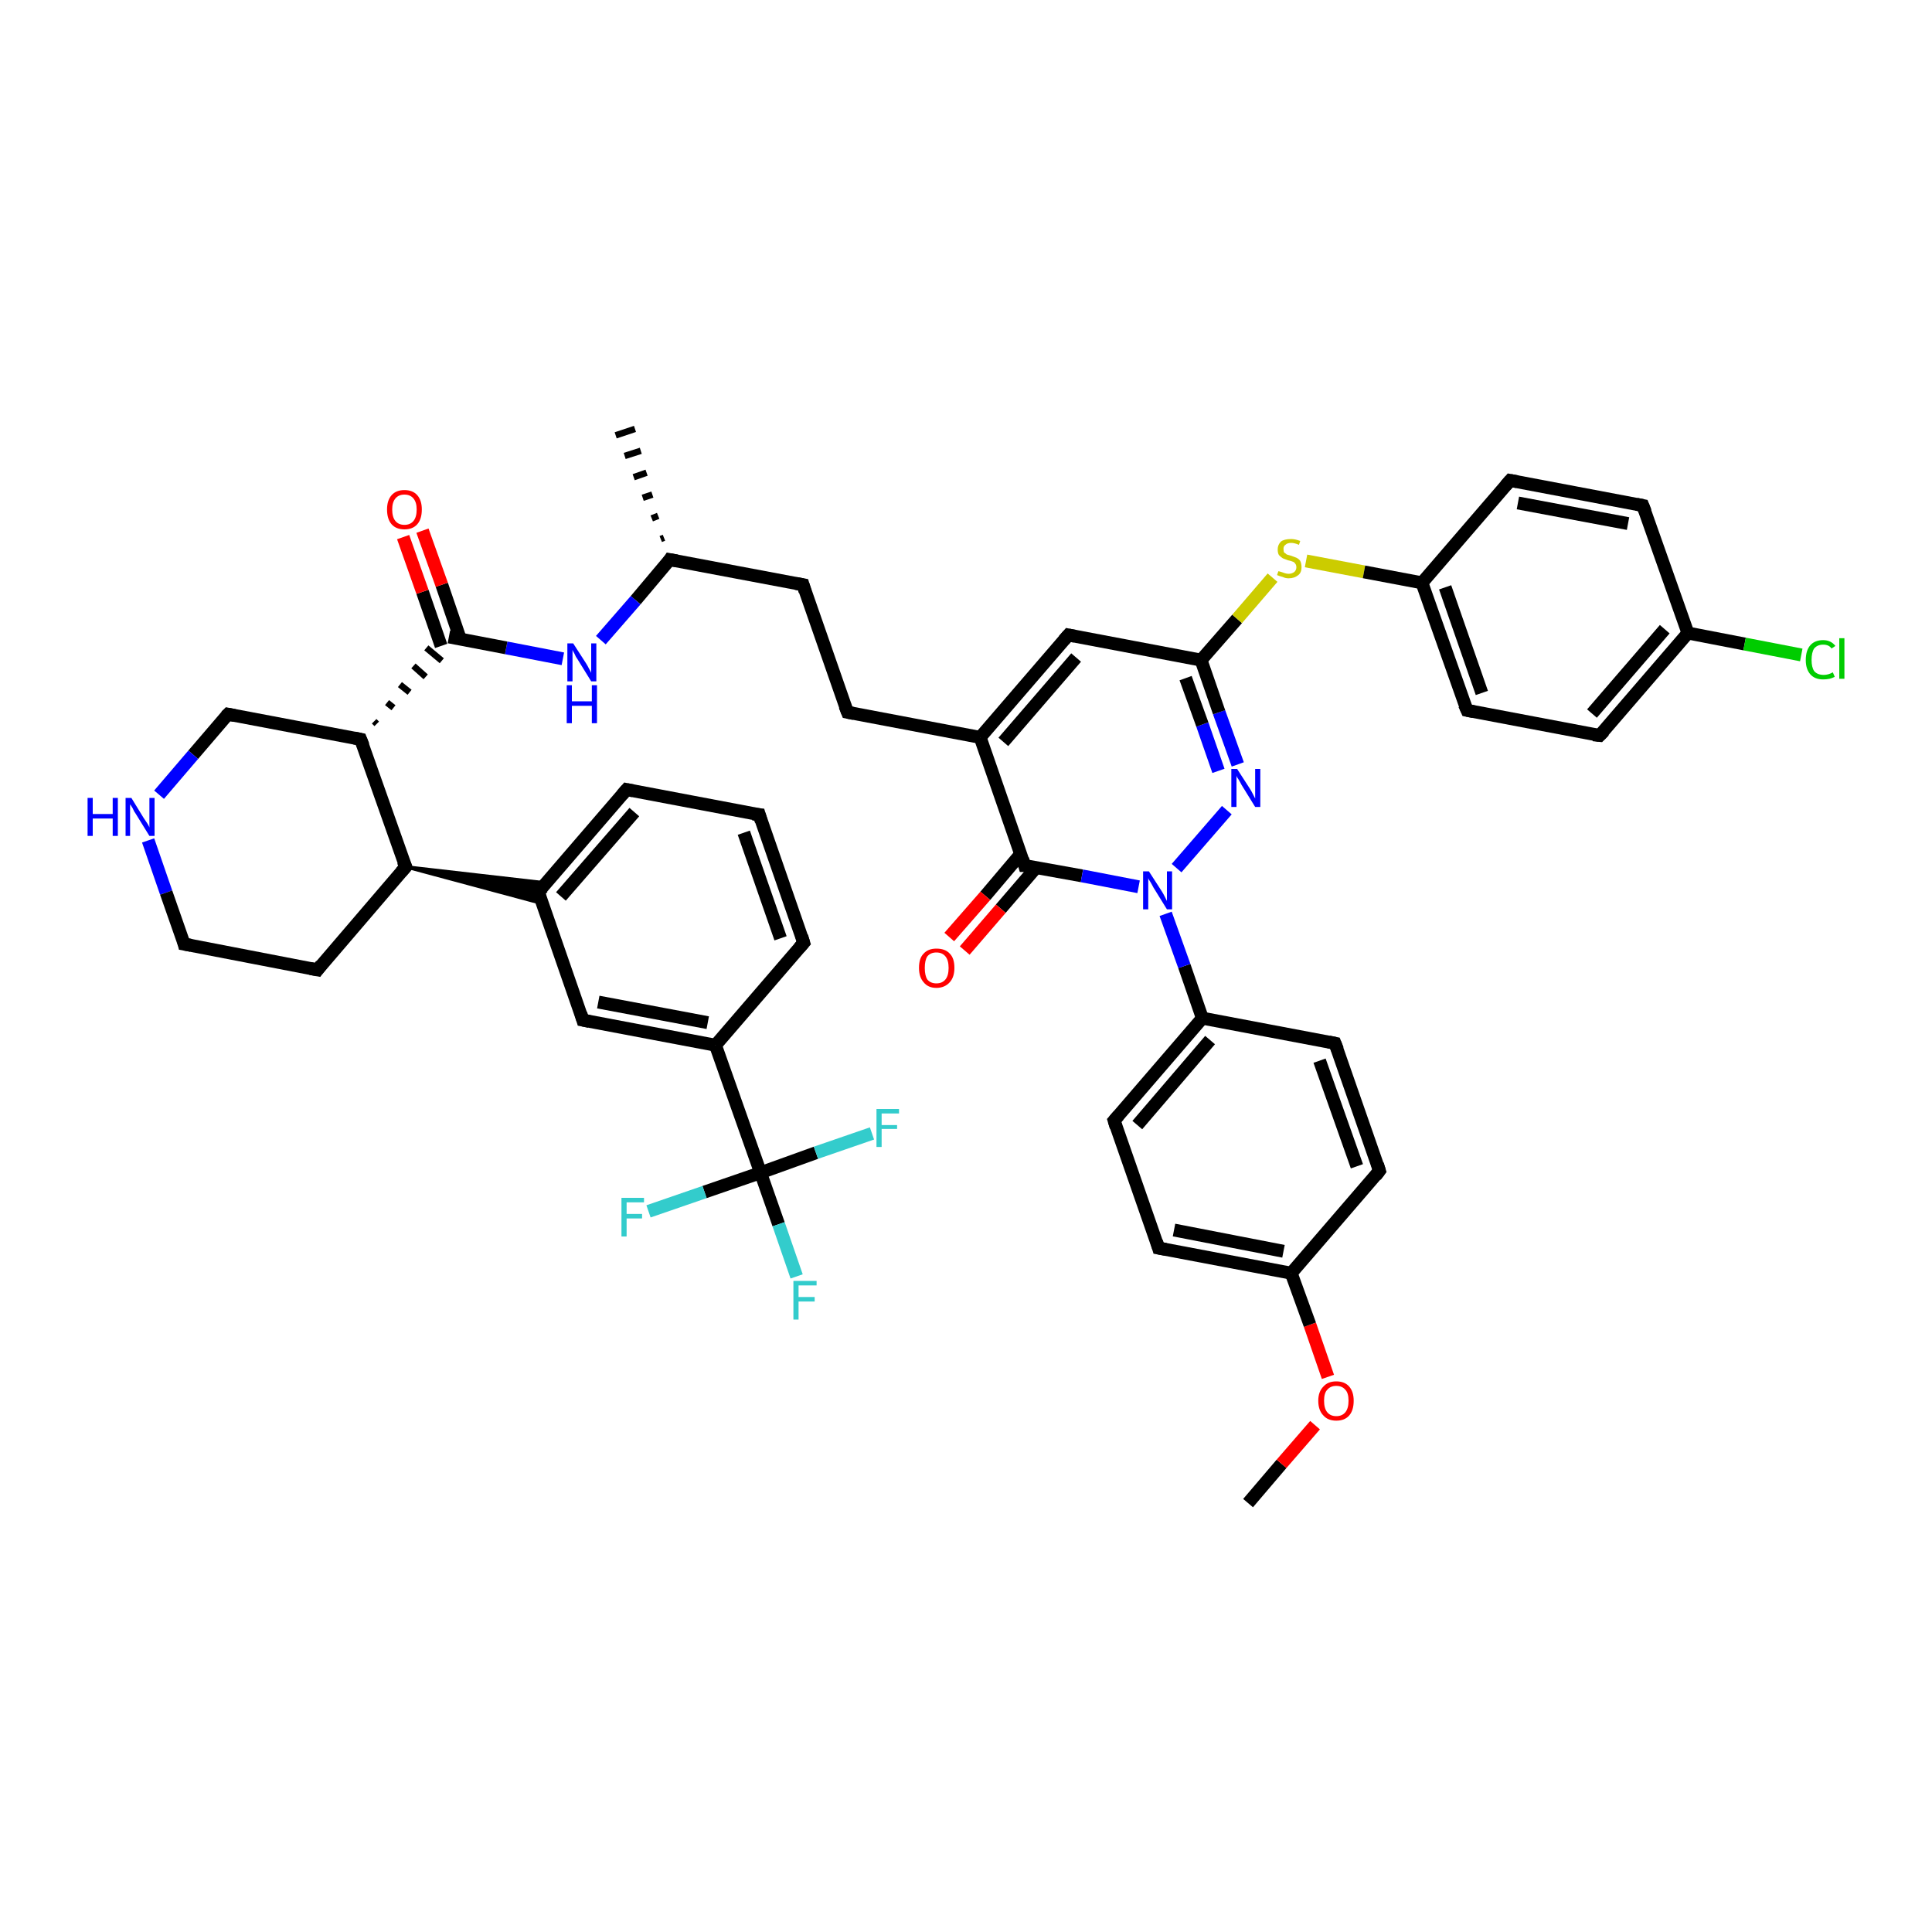 <?xml version='1.0' encoding='iso-8859-1'?>
<svg version='1.1' baseProfile='full'
              xmlns='http://www.w3.org/2000/svg'
                      xmlns:rdkit='http://www.rdkit.org/xml'
                      xmlns:xlink='http://www.w3.org/1999/xlink'
                  xml:space='preserve'
width='300px' height='300px' viewBox='0 0 300 300'>
<!-- END OF HEADER -->
<rect style='opacity:1.0;fill:#FFFFFF;stroke:none' width='300.0' height='300.0' x='0.0' y='0.0'> </rect>
<path class='bond-0 atom-0 atom-1' d='M 193.8,233.4 L 199.0,227.3' style='fill:none;fill-rule:evenodd;stroke:#000000;stroke-width:2.0px;stroke-linecap:butt;stroke-linejoin:miter;stroke-opacity:1' />
<path class='bond-0 atom-0 atom-1' d='M 199.0,227.3 L 204.2,221.3' style='fill:none;fill-rule:evenodd;stroke:#FF0000;stroke-width:2.0px;stroke-linecap:butt;stroke-linejoin:miter;stroke-opacity:1' />
<path class='bond-1 atom-1 atom-2' d='M 206.2,213.8 L 203.4,205.7' style='fill:none;fill-rule:evenodd;stroke:#FF0000;stroke-width:2.0px;stroke-linecap:butt;stroke-linejoin:miter;stroke-opacity:1' />
<path class='bond-1 atom-1 atom-2' d='M 203.4,205.7 L 200.5,197.7' style='fill:none;fill-rule:evenodd;stroke:#000000;stroke-width:2.0px;stroke-linecap:butt;stroke-linejoin:miter;stroke-opacity:1' />
<path class='bond-2 atom-2 atom-3' d='M 200.5,197.7 L 179.9,193.8' style='fill:none;fill-rule:evenodd;stroke:#000000;stroke-width:2.0px;stroke-linecap:butt;stroke-linejoin:miter;stroke-opacity:1' />
<path class='bond-2 atom-2 atom-3' d='M 199.3,194.3 L 182.3,191.0' style='fill:none;fill-rule:evenodd;stroke:#000000;stroke-width:2.0px;stroke-linecap:butt;stroke-linejoin:miter;stroke-opacity:1' />
<path class='bond-3 atom-3 atom-4' d='M 179.9,193.8 L 173.0,174.0' style='fill:none;fill-rule:evenodd;stroke:#000000;stroke-width:2.0px;stroke-linecap:butt;stroke-linejoin:miter;stroke-opacity:1' />
<path class='bond-4 atom-4 atom-5' d='M 173.0,174.0 L 186.7,158.1' style='fill:none;fill-rule:evenodd;stroke:#000000;stroke-width:2.0px;stroke-linecap:butt;stroke-linejoin:miter;stroke-opacity:1' />
<path class='bond-4 atom-4 atom-5' d='M 176.6,174.7 L 187.9,161.5' style='fill:none;fill-rule:evenodd;stroke:#000000;stroke-width:2.0px;stroke-linecap:butt;stroke-linejoin:miter;stroke-opacity:1' />
<path class='bond-5 atom-5 atom-6' d='M 186.7,158.1 L 207.3,162.0' style='fill:none;fill-rule:evenodd;stroke:#000000;stroke-width:2.0px;stroke-linecap:butt;stroke-linejoin:miter;stroke-opacity:1' />
<path class='bond-6 atom-6 atom-7' d='M 207.3,162.0 L 214.2,181.8' style='fill:none;fill-rule:evenodd;stroke:#000000;stroke-width:2.0px;stroke-linecap:butt;stroke-linejoin:miter;stroke-opacity:1' />
<path class='bond-6 atom-6 atom-7' d='M 204.9,164.7 L 210.7,181.1' style='fill:none;fill-rule:evenodd;stroke:#000000;stroke-width:2.0px;stroke-linecap:butt;stroke-linejoin:miter;stroke-opacity:1' />
<path class='bond-7 atom-5 atom-8' d='M 186.7,158.1 L 183.9,150.0' style='fill:none;fill-rule:evenodd;stroke:#000000;stroke-width:2.0px;stroke-linecap:butt;stroke-linejoin:miter;stroke-opacity:1' />
<path class='bond-7 atom-5 atom-8' d='M 183.9,150.0 L 181.0,141.9' style='fill:none;fill-rule:evenodd;stroke:#0000FF;stroke-width:2.0px;stroke-linecap:butt;stroke-linejoin:miter;stroke-opacity:1' />
<path class='bond-8 atom-8 atom-9' d='M 182.7,134.8 L 190.5,125.8' style='fill:none;fill-rule:evenodd;stroke:#0000FF;stroke-width:2.0px;stroke-linecap:butt;stroke-linejoin:miter;stroke-opacity:1' />
<path class='bond-9 atom-9 atom-10' d='M 192.2,118.7 L 189.3,110.6' style='fill:none;fill-rule:evenodd;stroke:#0000FF;stroke-width:2.0px;stroke-linecap:butt;stroke-linejoin:miter;stroke-opacity:1' />
<path class='bond-9 atom-9 atom-10' d='M 189.3,110.6 L 186.5,102.5' style='fill:none;fill-rule:evenodd;stroke:#000000;stroke-width:2.0px;stroke-linecap:butt;stroke-linejoin:miter;stroke-opacity:1' />
<path class='bond-9 atom-9 atom-10' d='M 189.2,119.7 L 186.7,112.5' style='fill:none;fill-rule:evenodd;stroke:#0000FF;stroke-width:2.0px;stroke-linecap:butt;stroke-linejoin:miter;stroke-opacity:1' />
<path class='bond-9 atom-9 atom-10' d='M 186.7,112.5 L 184.1,105.3' style='fill:none;fill-rule:evenodd;stroke:#000000;stroke-width:2.0px;stroke-linecap:butt;stroke-linejoin:miter;stroke-opacity:1' />
<path class='bond-10 atom-10 atom-11' d='M 186.5,102.5 L 192.1,96.1' style='fill:none;fill-rule:evenodd;stroke:#000000;stroke-width:2.0px;stroke-linecap:butt;stroke-linejoin:miter;stroke-opacity:1' />
<path class='bond-10 atom-10 atom-11' d='M 192.1,96.1 L 197.6,89.7' style='fill:none;fill-rule:evenodd;stroke:#CCCC00;stroke-width:2.0px;stroke-linecap:butt;stroke-linejoin:miter;stroke-opacity:1' />
<path class='bond-11 atom-11 atom-12' d='M 202.8,87.1 L 211.8,88.8' style='fill:none;fill-rule:evenodd;stroke:#CCCC00;stroke-width:2.0px;stroke-linecap:butt;stroke-linejoin:miter;stroke-opacity:1' />
<path class='bond-11 atom-11 atom-12' d='M 211.8,88.8 L 220.8,90.5' style='fill:none;fill-rule:evenodd;stroke:#000000;stroke-width:2.0px;stroke-linecap:butt;stroke-linejoin:miter;stroke-opacity:1' />
<path class='bond-12 atom-12 atom-13' d='M 220.8,90.5 L 227.8,110.3' style='fill:none;fill-rule:evenodd;stroke:#000000;stroke-width:2.0px;stroke-linecap:butt;stroke-linejoin:miter;stroke-opacity:1' />
<path class='bond-12 atom-12 atom-13' d='M 224.4,91.2 L 230.1,107.6' style='fill:none;fill-rule:evenodd;stroke:#000000;stroke-width:2.0px;stroke-linecap:butt;stroke-linejoin:miter;stroke-opacity:1' />
<path class='bond-13 atom-13 atom-14' d='M 227.8,110.3 L 248.4,114.2' style='fill:none;fill-rule:evenodd;stroke:#000000;stroke-width:2.0px;stroke-linecap:butt;stroke-linejoin:miter;stroke-opacity:1' />
<path class='bond-14 atom-14 atom-15' d='M 248.4,114.2 L 262.1,98.3' style='fill:none;fill-rule:evenodd;stroke:#000000;stroke-width:2.0px;stroke-linecap:butt;stroke-linejoin:miter;stroke-opacity:1' />
<path class='bond-14 atom-14 atom-15' d='M 247.2,110.8 L 258.5,97.7' style='fill:none;fill-rule:evenodd;stroke:#000000;stroke-width:2.0px;stroke-linecap:butt;stroke-linejoin:miter;stroke-opacity:1' />
<path class='bond-15 atom-15 atom-16' d='M 262.1,98.3 L 270.9,100.0' style='fill:none;fill-rule:evenodd;stroke:#000000;stroke-width:2.0px;stroke-linecap:butt;stroke-linejoin:miter;stroke-opacity:1' />
<path class='bond-15 atom-15 atom-16' d='M 270.9,100.0 L 279.7,101.7' style='fill:none;fill-rule:evenodd;stroke:#00CC00;stroke-width:2.0px;stroke-linecap:butt;stroke-linejoin:miter;stroke-opacity:1' />
<path class='bond-16 atom-15 atom-17' d='M 262.1,98.3 L 255.1,78.5' style='fill:none;fill-rule:evenodd;stroke:#000000;stroke-width:2.0px;stroke-linecap:butt;stroke-linejoin:miter;stroke-opacity:1' />
<path class='bond-17 atom-17 atom-18' d='M 255.1,78.5 L 234.5,74.6' style='fill:none;fill-rule:evenodd;stroke:#000000;stroke-width:2.0px;stroke-linecap:butt;stroke-linejoin:miter;stroke-opacity:1' />
<path class='bond-17 atom-17 atom-18' d='M 252.8,81.3 L 235.7,78.1' style='fill:none;fill-rule:evenodd;stroke:#000000;stroke-width:2.0px;stroke-linecap:butt;stroke-linejoin:miter;stroke-opacity:1' />
<path class='bond-18 atom-10 atom-19' d='M 186.5,102.5 L 165.9,98.6' style='fill:none;fill-rule:evenodd;stroke:#000000;stroke-width:2.0px;stroke-linecap:butt;stroke-linejoin:miter;stroke-opacity:1' />
<path class='bond-19 atom-19 atom-20' d='M 165.9,98.6 L 152.2,114.5' style='fill:none;fill-rule:evenodd;stroke:#000000;stroke-width:2.0px;stroke-linecap:butt;stroke-linejoin:miter;stroke-opacity:1' />
<path class='bond-19 atom-19 atom-20' d='M 167.1,102.1 L 155.8,115.2' style='fill:none;fill-rule:evenodd;stroke:#000000;stroke-width:2.0px;stroke-linecap:butt;stroke-linejoin:miter;stroke-opacity:1' />
<path class='bond-20 atom-20 atom-21' d='M 152.2,114.5 L 131.6,110.6' style='fill:none;fill-rule:evenodd;stroke:#000000;stroke-width:2.0px;stroke-linecap:butt;stroke-linejoin:miter;stroke-opacity:1' />
<path class='bond-21 atom-21 atom-22' d='M 131.6,110.6 L 124.7,90.8' style='fill:none;fill-rule:evenodd;stroke:#000000;stroke-width:2.0px;stroke-linecap:butt;stroke-linejoin:miter;stroke-opacity:1' />
<path class='bond-22 atom-22 atom-23' d='M 124.7,90.8 L 104.0,86.9' style='fill:none;fill-rule:evenodd;stroke:#000000;stroke-width:2.0px;stroke-linecap:butt;stroke-linejoin:miter;stroke-opacity:1' />
<path class='bond-23 atom-23 atom-24' d='M 102.6,83.7 L 103.1,83.5' style='fill:none;fill-rule:evenodd;stroke:#000000;stroke-width:1.0px;stroke-linecap:butt;stroke-linejoin:miter;stroke-opacity:1' />
<path class='bond-23 atom-23 atom-24' d='M 101.2,80.5 L 102.2,80.1' style='fill:none;fill-rule:evenodd;stroke:#000000;stroke-width:1.0px;stroke-linecap:butt;stroke-linejoin:miter;stroke-opacity:1' />
<path class='bond-23 atom-23 atom-24' d='M 99.8,77.3 L 101.3,76.8' style='fill:none;fill-rule:evenodd;stroke:#000000;stroke-width:1.0px;stroke-linecap:butt;stroke-linejoin:miter;stroke-opacity:1' />
<path class='bond-23 atom-23 atom-24' d='M 98.4,74.1 L 100.4,73.4' style='fill:none;fill-rule:evenodd;stroke:#000000;stroke-width:1.0px;stroke-linecap:butt;stroke-linejoin:miter;stroke-opacity:1' />
<path class='bond-23 atom-23 atom-24' d='M 97.0,70.8 L 99.5,70.0' style='fill:none;fill-rule:evenodd;stroke:#000000;stroke-width:1.0px;stroke-linecap:butt;stroke-linejoin:miter;stroke-opacity:1' />
<path class='bond-23 atom-23 atom-24' d='M 95.6,67.6 L 98.6,66.6' style='fill:none;fill-rule:evenodd;stroke:#000000;stroke-width:1.0px;stroke-linecap:butt;stroke-linejoin:miter;stroke-opacity:1' />
<path class='bond-24 atom-23 atom-25' d='M 104.0,86.9 L 98.7,93.2' style='fill:none;fill-rule:evenodd;stroke:#000000;stroke-width:2.0px;stroke-linecap:butt;stroke-linejoin:miter;stroke-opacity:1' />
<path class='bond-24 atom-23 atom-25' d='M 98.7,93.2 L 93.3,99.4' style='fill:none;fill-rule:evenodd;stroke:#0000FF;stroke-width:2.0px;stroke-linecap:butt;stroke-linejoin:miter;stroke-opacity:1' />
<path class='bond-25 atom-25 atom-26' d='M 87.4,102.3 L 78.6,100.6' style='fill:none;fill-rule:evenodd;stroke:#0000FF;stroke-width:2.0px;stroke-linecap:butt;stroke-linejoin:miter;stroke-opacity:1' />
<path class='bond-25 atom-25 atom-26' d='M 78.6,100.6 L 69.7,98.9' style='fill:none;fill-rule:evenodd;stroke:#000000;stroke-width:2.0px;stroke-linecap:butt;stroke-linejoin:miter;stroke-opacity:1' />
<path class='bond-26 atom-26 atom-27' d='M 71.5,99.3 L 68.6,90.8' style='fill:none;fill-rule:evenodd;stroke:#000000;stroke-width:2.0px;stroke-linecap:butt;stroke-linejoin:miter;stroke-opacity:1' />
<path class='bond-26 atom-26 atom-27' d='M 68.6,90.8 L 65.6,82.4' style='fill:none;fill-rule:evenodd;stroke:#FF0000;stroke-width:2.0px;stroke-linecap:butt;stroke-linejoin:miter;stroke-opacity:1' />
<path class='bond-26 atom-26 atom-27' d='M 68.5,100.3 L 65.6,91.9' style='fill:none;fill-rule:evenodd;stroke:#000000;stroke-width:2.0px;stroke-linecap:butt;stroke-linejoin:miter;stroke-opacity:1' />
<path class='bond-26 atom-26 atom-27' d='M 65.6,91.9 L 62.6,83.4' style='fill:none;fill-rule:evenodd;stroke:#FF0000;stroke-width:2.0px;stroke-linecap:butt;stroke-linejoin:miter;stroke-opacity:1' />
<path class='bond-27 atom-28 atom-26' d='M 58.5,112.4 L 58.1,112.0' style='fill:none;fill-rule:evenodd;stroke:#000000;stroke-width:1.0px;stroke-linecap:butt;stroke-linejoin:miter;stroke-opacity:1' />
<path class='bond-27 atom-28 atom-26' d='M 61.1,109.9 L 60.1,109.1' style='fill:none;fill-rule:evenodd;stroke:#000000;stroke-width:1.0px;stroke-linecap:butt;stroke-linejoin:miter;stroke-opacity:1' />
<path class='bond-27 atom-28 atom-26' d='M 63.6,107.5 L 62.1,106.3' style='fill:none;fill-rule:evenodd;stroke:#000000;stroke-width:1.0px;stroke-linecap:butt;stroke-linejoin:miter;stroke-opacity:1' />
<path class='bond-27 atom-28 atom-26' d='M 66.1,105.1 L 64.2,103.4' style='fill:none;fill-rule:evenodd;stroke:#000000;stroke-width:1.0px;stroke-linecap:butt;stroke-linejoin:miter;stroke-opacity:1' />
<path class='bond-27 atom-28 atom-26' d='M 68.6,102.6 L 66.2,100.6' style='fill:none;fill-rule:evenodd;stroke:#000000;stroke-width:1.0px;stroke-linecap:butt;stroke-linejoin:miter;stroke-opacity:1' />
<path class='bond-28 atom-28 atom-29' d='M 56.0,114.8 L 35.4,110.9' style='fill:none;fill-rule:evenodd;stroke:#000000;stroke-width:2.0px;stroke-linecap:butt;stroke-linejoin:miter;stroke-opacity:1' />
<path class='bond-29 atom-29 atom-30' d='M 35.4,110.9 L 30.0,117.2' style='fill:none;fill-rule:evenodd;stroke:#000000;stroke-width:2.0px;stroke-linecap:butt;stroke-linejoin:miter;stroke-opacity:1' />
<path class='bond-29 atom-29 atom-30' d='M 30.0,117.2 L 24.7,123.4' style='fill:none;fill-rule:evenodd;stroke:#0000FF;stroke-width:2.0px;stroke-linecap:butt;stroke-linejoin:miter;stroke-opacity:1' />
<path class='bond-30 atom-30 atom-31' d='M 23.0,130.5 L 25.8,138.6' style='fill:none;fill-rule:evenodd;stroke:#0000FF;stroke-width:2.0px;stroke-linecap:butt;stroke-linejoin:miter;stroke-opacity:1' />
<path class='bond-30 atom-30 atom-31' d='M 25.8,138.6 L 28.6,146.6' style='fill:none;fill-rule:evenodd;stroke:#000000;stroke-width:2.0px;stroke-linecap:butt;stroke-linejoin:miter;stroke-opacity:1' />
<path class='bond-31 atom-31 atom-32' d='M 28.6,146.6 L 49.3,150.6' style='fill:none;fill-rule:evenodd;stroke:#000000;stroke-width:2.0px;stroke-linecap:butt;stroke-linejoin:miter;stroke-opacity:1' />
<path class='bond-32 atom-32 atom-33' d='M 49.3,150.6 L 63.0,134.6' style='fill:none;fill-rule:evenodd;stroke:#000000;stroke-width:2.0px;stroke-linecap:butt;stroke-linejoin:miter;stroke-opacity:1' />
<path class='bond-33 atom-33 atom-34' d='M 63.0,134.6 L 84.8,137.1 L 83.6,138.5 Z' style='fill:#000000;fill-rule:evenodd;fill-opacity:1;stroke:#000000;stroke-width:0.5px;stroke-linecap:butt;stroke-linejoin:miter;stroke-opacity:1;' />
<path class='bond-33 atom-33 atom-34' d='M 63.0,134.6 L 83.6,138.5 L 84.2,140.3 Z' style='fill:#000000;fill-rule:evenodd;fill-opacity:1;stroke:#000000;stroke-width:0.5px;stroke-linecap:butt;stroke-linejoin:miter;stroke-opacity:1;' />
<path class='bond-34 atom-34 atom-35' d='M 83.6,138.5 L 97.3,122.6' style='fill:none;fill-rule:evenodd;stroke:#000000;stroke-width:2.0px;stroke-linecap:butt;stroke-linejoin:miter;stroke-opacity:1' />
<path class='bond-34 atom-34 atom-35' d='M 87.1,139.2 L 98.5,126.1' style='fill:none;fill-rule:evenodd;stroke:#000000;stroke-width:2.0px;stroke-linecap:butt;stroke-linejoin:miter;stroke-opacity:1' />
<path class='bond-35 atom-35 atom-36' d='M 97.3,122.6 L 117.9,126.5' style='fill:none;fill-rule:evenodd;stroke:#000000;stroke-width:2.0px;stroke-linecap:butt;stroke-linejoin:miter;stroke-opacity:1' />
<path class='bond-36 atom-36 atom-37' d='M 117.9,126.5 L 124.8,146.4' style='fill:none;fill-rule:evenodd;stroke:#000000;stroke-width:2.0px;stroke-linecap:butt;stroke-linejoin:miter;stroke-opacity:1' />
<path class='bond-36 atom-36 atom-37' d='M 115.5,129.3 L 121.2,145.7' style='fill:none;fill-rule:evenodd;stroke:#000000;stroke-width:2.0px;stroke-linecap:butt;stroke-linejoin:miter;stroke-opacity:1' />
<path class='bond-37 atom-37 atom-38' d='M 124.8,146.4 L 111.1,162.3' style='fill:none;fill-rule:evenodd;stroke:#000000;stroke-width:2.0px;stroke-linecap:butt;stroke-linejoin:miter;stroke-opacity:1' />
<path class='bond-38 atom-38 atom-39' d='M 111.1,162.3 L 90.5,158.4' style='fill:none;fill-rule:evenodd;stroke:#000000;stroke-width:2.0px;stroke-linecap:butt;stroke-linejoin:miter;stroke-opacity:1' />
<path class='bond-38 atom-38 atom-39' d='M 109.9,158.8 L 92.9,155.6' style='fill:none;fill-rule:evenodd;stroke:#000000;stroke-width:2.0px;stroke-linecap:butt;stroke-linejoin:miter;stroke-opacity:1' />
<path class='bond-39 atom-38 atom-40' d='M 111.1,162.3 L 118.1,182.1' style='fill:none;fill-rule:evenodd;stroke:#000000;stroke-width:2.0px;stroke-linecap:butt;stroke-linejoin:miter;stroke-opacity:1' />
<path class='bond-40 atom-40 atom-41' d='M 118.1,182.1 L 120.9,190.1' style='fill:none;fill-rule:evenodd;stroke:#000000;stroke-width:2.0px;stroke-linecap:butt;stroke-linejoin:miter;stroke-opacity:1' />
<path class='bond-40 atom-40 atom-41' d='M 120.9,190.1 L 123.7,198.2' style='fill:none;fill-rule:evenodd;stroke:#33CCCC;stroke-width:2.0px;stroke-linecap:butt;stroke-linejoin:miter;stroke-opacity:1' />
<path class='bond-41 atom-40 atom-42' d='M 118.1,182.1 L 109.4,185.1' style='fill:none;fill-rule:evenodd;stroke:#000000;stroke-width:2.0px;stroke-linecap:butt;stroke-linejoin:miter;stroke-opacity:1' />
<path class='bond-41 atom-40 atom-42' d='M 109.4,185.1 L 100.7,188.1' style='fill:none;fill-rule:evenodd;stroke:#33CCCC;stroke-width:2.0px;stroke-linecap:butt;stroke-linejoin:miter;stroke-opacity:1' />
<path class='bond-42 atom-40 atom-43' d='M 118.1,182.1 L 126.7,179.0' style='fill:none;fill-rule:evenodd;stroke:#000000;stroke-width:2.0px;stroke-linecap:butt;stroke-linejoin:miter;stroke-opacity:1' />
<path class='bond-42 atom-40 atom-43' d='M 126.7,179.0 L 135.4,176.0' style='fill:none;fill-rule:evenodd;stroke:#33CCCC;stroke-width:2.0px;stroke-linecap:butt;stroke-linejoin:miter;stroke-opacity:1' />
<path class='bond-43 atom-20 atom-44' d='M 152.2,114.5 L 159.1,134.4' style='fill:none;fill-rule:evenodd;stroke:#000000;stroke-width:2.0px;stroke-linecap:butt;stroke-linejoin:miter;stroke-opacity:1' />
<path class='bond-44 atom-44 atom-45' d='M 158.5,132.6 L 153.0,139.1' style='fill:none;fill-rule:evenodd;stroke:#000000;stroke-width:2.0px;stroke-linecap:butt;stroke-linejoin:miter;stroke-opacity:1' />
<path class='bond-44 atom-44 atom-45' d='M 153.0,139.1 L 147.4,145.5' style='fill:none;fill-rule:evenodd;stroke:#FF0000;stroke-width:2.0px;stroke-linecap:butt;stroke-linejoin:miter;stroke-opacity:1' />
<path class='bond-44 atom-44 atom-45' d='M 160.9,134.7 L 155.4,141.1' style='fill:none;fill-rule:evenodd;stroke:#000000;stroke-width:2.0px;stroke-linecap:butt;stroke-linejoin:miter;stroke-opacity:1' />
<path class='bond-44 atom-44 atom-45' d='M 155.4,141.1 L 149.8,147.6' style='fill:none;fill-rule:evenodd;stroke:#FF0000;stroke-width:2.0px;stroke-linecap:butt;stroke-linejoin:miter;stroke-opacity:1' />
<path class='bond-45 atom-7 atom-2' d='M 214.2,181.8 L 200.5,197.7' style='fill:none;fill-rule:evenodd;stroke:#000000;stroke-width:2.0px;stroke-linecap:butt;stroke-linejoin:miter;stroke-opacity:1' />
<path class='bond-46 atom-44 atom-8' d='M 159.1,134.4 L 168.0,136.0' style='fill:none;fill-rule:evenodd;stroke:#000000;stroke-width:2.0px;stroke-linecap:butt;stroke-linejoin:miter;stroke-opacity:1' />
<path class='bond-46 atom-44 atom-8' d='M 168.0,136.0 L 176.8,137.7' style='fill:none;fill-rule:evenodd;stroke:#0000FF;stroke-width:2.0px;stroke-linecap:butt;stroke-linejoin:miter;stroke-opacity:1' />
<path class='bond-47 atom-18 atom-12' d='M 234.5,74.6 L 220.8,90.5' style='fill:none;fill-rule:evenodd;stroke:#000000;stroke-width:2.0px;stroke-linecap:butt;stroke-linejoin:miter;stroke-opacity:1' />
<path class='bond-48 atom-33 atom-28' d='M 63.0,134.6 L 56.0,114.8' style='fill:none;fill-rule:evenodd;stroke:#000000;stroke-width:2.0px;stroke-linecap:butt;stroke-linejoin:miter;stroke-opacity:1' />
<path class='bond-49 atom-39 atom-34' d='M 90.5,158.4 L 83.6,138.5' style='fill:none;fill-rule:evenodd;stroke:#000000;stroke-width:2.0px;stroke-linecap:butt;stroke-linejoin:miter;stroke-opacity:1' />
<path d='M 181.0,194.0 L 179.9,193.8 L 179.6,192.8' style='fill:none;stroke:#000000;stroke-width:2.0px;stroke-linecap:butt;stroke-linejoin:miter;stroke-opacity:1;' />
<path d='M 173.3,175.0 L 173.0,174.0 L 173.7,173.2' style='fill:none;stroke:#000000;stroke-width:2.0px;stroke-linecap:butt;stroke-linejoin:miter;stroke-opacity:1;' />
<path d='M 206.3,161.8 L 207.3,162.0 L 207.7,163.0' style='fill:none;stroke:#000000;stroke-width:2.0px;stroke-linecap:butt;stroke-linejoin:miter;stroke-opacity:1;' />
<path d='M 213.9,180.8 L 214.2,181.8 L 213.6,182.6' style='fill:none;stroke:#000000;stroke-width:2.0px;stroke-linecap:butt;stroke-linejoin:miter;stroke-opacity:1;' />
<path d='M 227.4,109.4 L 227.8,110.3 L 228.8,110.5' style='fill:none;stroke:#000000;stroke-width:2.0px;stroke-linecap:butt;stroke-linejoin:miter;stroke-opacity:1;' />
<path d='M 247.4,114.1 L 248.4,114.2 L 249.1,113.5' style='fill:none;stroke:#000000;stroke-width:2.0px;stroke-linecap:butt;stroke-linejoin:miter;stroke-opacity:1;' />
<path d='M 255.5,79.5 L 255.1,78.5 L 254.1,78.3' style='fill:none;stroke:#000000;stroke-width:2.0px;stroke-linecap:butt;stroke-linejoin:miter;stroke-opacity:1;' />
<path d='M 235.6,74.8 L 234.5,74.6 L 233.8,75.4' style='fill:none;stroke:#000000;stroke-width:2.0px;stroke-linecap:butt;stroke-linejoin:miter;stroke-opacity:1;' />
<path d='M 166.9,98.8 L 165.9,98.6 L 165.2,99.4' style='fill:none;stroke:#000000;stroke-width:2.0px;stroke-linecap:butt;stroke-linejoin:miter;stroke-opacity:1;' />
<path d='M 132.6,110.8 L 131.6,110.6 L 131.2,109.6' style='fill:none;stroke:#000000;stroke-width:2.0px;stroke-linecap:butt;stroke-linejoin:miter;stroke-opacity:1;' />
<path d='M 125.0,91.8 L 124.7,90.8 L 123.6,90.6' style='fill:none;stroke:#000000;stroke-width:2.0px;stroke-linecap:butt;stroke-linejoin:miter;stroke-opacity:1;' />
<path d='M 105.1,87.1 L 104.0,86.9 L 103.8,87.2' style='fill:none;stroke:#000000;stroke-width:2.0px;stroke-linecap:butt;stroke-linejoin:miter;stroke-opacity:1;' />
<path d='M 55.0,114.6 L 56.0,114.8 L 56.4,115.8' style='fill:none;stroke:#000000;stroke-width:2.0px;stroke-linecap:butt;stroke-linejoin:miter;stroke-opacity:1;' />
<path d='M 36.4,111.1 L 35.4,110.9 L 35.1,111.2' style='fill:none;stroke:#000000;stroke-width:2.0px;stroke-linecap:butt;stroke-linejoin:miter;stroke-opacity:1;' />
<path d='M 28.5,146.2 L 28.6,146.6 L 29.7,146.8' style='fill:none;stroke:#000000;stroke-width:2.0px;stroke-linecap:butt;stroke-linejoin:miter;stroke-opacity:1;' />
<path d='M 48.2,150.4 L 49.3,150.6 L 49.9,149.8' style='fill:none;stroke:#000000;stroke-width:2.0px;stroke-linecap:butt;stroke-linejoin:miter;stroke-opacity:1;' />
<path d='M 62.3,135.4 L 63.0,134.6 L 62.6,133.7' style='fill:none;stroke:#000000;stroke-width:2.0px;stroke-linecap:butt;stroke-linejoin:miter;stroke-opacity:1;' />
<path d='M 84.3,137.8 L 83.6,138.5 L 83.9,139.5' style='fill:none;stroke:#000000;stroke-width:2.0px;stroke-linecap:butt;stroke-linejoin:miter;stroke-opacity:1;' />
<path d='M 96.6,123.4 L 97.3,122.6 L 98.3,122.8' style='fill:none;stroke:#000000;stroke-width:2.0px;stroke-linecap:butt;stroke-linejoin:miter;stroke-opacity:1;' />
<path d='M 116.9,126.4 L 117.9,126.5 L 118.2,127.5' style='fill:none;stroke:#000000;stroke-width:2.0px;stroke-linecap:butt;stroke-linejoin:miter;stroke-opacity:1;' />
<path d='M 124.5,145.4 L 124.8,146.4 L 124.1,147.2' style='fill:none;stroke:#000000;stroke-width:2.0px;stroke-linecap:butt;stroke-linejoin:miter;stroke-opacity:1;' />
<path d='M 91.5,158.6 L 90.5,158.4 L 90.2,157.4' style='fill:none;stroke:#000000;stroke-width:2.0px;stroke-linecap:butt;stroke-linejoin:miter;stroke-opacity:1;' />
<path d='M 158.8,133.4 L 159.1,134.4 L 159.6,134.4' style='fill:none;stroke:#000000;stroke-width:2.0px;stroke-linecap:butt;stroke-linejoin:miter;stroke-opacity:1;' />
<path class='atom-1' d='M 204.7 217.5
Q 204.7 216.1, 205.5 215.3
Q 206.2 214.5, 207.5 214.5
Q 208.8 214.5, 209.5 215.3
Q 210.2 216.1, 210.2 217.5
Q 210.2 219.0, 209.5 219.8
Q 208.8 220.6, 207.5 220.6
Q 206.2 220.6, 205.5 219.8
Q 204.7 219.0, 204.7 217.5
M 207.5 219.9
Q 208.4 219.9, 208.9 219.3
Q 209.4 218.7, 209.4 217.5
Q 209.4 216.3, 208.9 215.8
Q 208.4 215.2, 207.5 215.2
Q 206.6 215.2, 206.1 215.8
Q 205.6 216.3, 205.6 217.5
Q 205.6 218.7, 206.1 219.3
Q 206.6 219.9, 207.5 219.9
' fill='#FF0000'/>
<path class='atom-8' d='M 178.4 135.3
L 180.4 138.4
Q 180.6 138.7, 180.9 139.3
Q 181.2 139.9, 181.2 139.9
L 181.2 135.3
L 182.0 135.3
L 182.0 141.2
L 181.2 141.2
L 179.1 137.8
Q 178.9 137.4, 178.6 136.9
Q 178.3 136.5, 178.3 136.3
L 178.3 141.2
L 177.5 141.2
L 177.5 135.3
L 178.4 135.3
' fill='#0000FF'/>
<path class='atom-9' d='M 192.1 119.4
L 194.1 122.5
Q 194.3 122.8, 194.6 123.4
Q 194.9 124.0, 194.9 124.0
L 194.9 119.4
L 195.7 119.4
L 195.7 125.3
L 194.9 125.3
L 192.8 121.9
Q 192.6 121.5, 192.3 121.0
Q 192.0 120.6, 192.0 120.4
L 192.0 125.3
L 191.2 125.3
L 191.2 119.4
L 192.1 119.4
' fill='#0000FF'/>
<path class='atom-11' d='M 198.5 88.7
Q 198.6 88.7, 198.9 88.8
Q 199.2 88.9, 199.5 89.0
Q 199.8 89.1, 200.1 89.1
Q 200.6 89.1, 201.0 88.8
Q 201.3 88.5, 201.3 88.1
Q 201.3 87.7, 201.1 87.5
Q 201.0 87.3, 200.7 87.2
Q 200.5 87.1, 200.0 87.0
Q 199.5 86.8, 199.2 86.7
Q 198.9 86.5, 198.6 86.2
Q 198.4 85.9, 198.4 85.3
Q 198.4 84.6, 198.9 84.1
Q 199.4 83.7, 200.5 83.7
Q 201.1 83.7, 201.9 84.0
L 201.7 84.6
Q 201.0 84.3, 200.5 84.3
Q 199.9 84.3, 199.6 84.6
Q 199.3 84.8, 199.3 85.2
Q 199.3 85.6, 199.4 85.8
Q 199.6 85.9, 199.8 86.1
Q 200.1 86.2, 200.5 86.3
Q 201.0 86.5, 201.3 86.6
Q 201.7 86.8, 201.9 87.1
Q 202.1 87.5, 202.1 88.1
Q 202.1 88.9, 201.6 89.3
Q 201.0 89.8, 200.1 89.8
Q 199.6 89.8, 199.2 89.6
Q 198.8 89.5, 198.3 89.3
L 198.5 88.7
' fill='#CCCC00'/>
<path class='atom-16' d='M 280.4 102.5
Q 280.4 101.0, 281.1 100.2
Q 281.8 99.4, 283.1 99.4
Q 284.3 99.4, 285.0 100.3
L 284.4 100.7
Q 284.0 100.1, 283.1 100.1
Q 282.2 100.1, 281.7 100.7
Q 281.3 101.3, 281.3 102.5
Q 281.3 103.6, 281.7 104.2
Q 282.2 104.8, 283.2 104.8
Q 283.9 104.8, 284.6 104.4
L 284.9 105.1
Q 284.5 105.3, 284.1 105.4
Q 283.6 105.5, 283.1 105.5
Q 281.8 105.5, 281.1 104.7
Q 280.4 103.9, 280.4 102.5
' fill='#00CC00'/>
<path class='atom-16' d='M 285.6 99.1
L 286.4 99.1
L 286.4 105.4
L 285.6 105.4
L 285.6 99.1
' fill='#00CC00'/>
<path class='atom-25' d='M 89.0 99.9
L 91.0 103.0
Q 91.2 103.3, 91.5 103.9
Q 91.8 104.4, 91.8 104.5
L 91.8 99.9
L 92.6 99.9
L 92.6 105.8
L 91.8 105.8
L 89.7 102.4
Q 89.4 102.0, 89.2 101.5
Q 88.9 101.0, 88.9 100.9
L 88.9 105.8
L 88.1 105.8
L 88.1 99.9
L 89.0 99.9
' fill='#0000FF'/>
<path class='atom-25' d='M 88.0 106.4
L 88.8 106.4
L 88.8 108.9
L 91.9 108.9
L 91.9 106.4
L 92.7 106.4
L 92.7 112.3
L 91.9 112.3
L 91.9 109.6
L 88.8 109.6
L 88.8 112.3
L 88.0 112.3
L 88.0 106.4
' fill='#0000FF'/>
<path class='atom-27' d='M 60.1 79.1
Q 60.1 77.7, 60.8 76.9
Q 61.5 76.1, 62.8 76.1
Q 64.1 76.1, 64.8 76.9
Q 65.5 77.7, 65.5 79.1
Q 65.5 80.6, 64.8 81.4
Q 64.1 82.2, 62.8 82.2
Q 61.5 82.2, 60.8 81.4
Q 60.1 80.6, 60.1 79.1
M 62.8 81.5
Q 63.7 81.5, 64.2 80.9
Q 64.7 80.3, 64.7 79.1
Q 64.7 78.0, 64.2 77.4
Q 63.7 76.8, 62.8 76.8
Q 61.9 76.8, 61.4 77.4
Q 60.9 78.0, 60.9 79.1
Q 60.9 80.3, 61.4 80.9
Q 61.9 81.5, 62.8 81.5
' fill='#FF0000'/>
<path class='atom-30' d='M 13.6 123.9
L 14.4 123.9
L 14.4 126.4
L 17.5 126.4
L 17.5 123.9
L 18.3 123.9
L 18.3 129.8
L 17.5 129.8
L 17.5 127.1
L 14.4 127.1
L 14.4 129.8
L 13.6 129.8
L 13.6 123.9
' fill='#0000FF'/>
<path class='atom-30' d='M 20.4 123.9
L 22.3 127.0
Q 22.5 127.3, 22.9 127.9
Q 23.2 128.4, 23.2 128.5
L 23.2 123.9
L 24.0 123.9
L 24.0 129.8
L 23.2 129.8
L 21.1 126.4
Q 20.8 126.0, 20.6 125.5
Q 20.3 125.0, 20.2 124.9
L 20.2 129.8
L 19.5 129.8
L 19.5 123.9
L 20.4 123.9
' fill='#0000FF'/>
<path class='atom-41' d='M 123.2 198.9
L 126.8 198.9
L 126.8 199.6
L 124.0 199.6
L 124.0 201.4
L 126.5 201.4
L 126.5 202.1
L 124.0 202.1
L 124.0 204.9
L 123.2 204.9
L 123.2 198.9
' fill='#33CCCC'/>
<path class='atom-42' d='M 96.5 186.0
L 100.0 186.0
L 100.0 186.7
L 97.3 186.7
L 97.3 188.5
L 99.7 188.5
L 99.7 189.2
L 97.3 189.2
L 97.3 192.0
L 96.5 192.0
L 96.5 186.0
' fill='#33CCCC'/>
<path class='atom-43' d='M 136.1 172.2
L 139.6 172.2
L 139.6 172.9
L 136.9 172.9
L 136.9 174.7
L 139.3 174.7
L 139.3 175.3
L 136.9 175.3
L 136.9 178.1
L 136.1 178.1
L 136.1 172.2
' fill='#33CCCC'/>
<path class='atom-45' d='M 142.7 150.3
Q 142.7 148.8, 143.4 148.1
Q 144.1 147.3, 145.4 147.3
Q 146.8 147.3, 147.5 148.1
Q 148.2 148.8, 148.2 150.3
Q 148.2 151.7, 147.5 152.5
Q 146.7 153.4, 145.4 153.4
Q 144.1 153.4, 143.4 152.5
Q 142.7 151.7, 142.7 150.3
M 145.4 152.7
Q 146.3 152.7, 146.8 152.1
Q 147.3 151.5, 147.3 150.3
Q 147.3 149.1, 146.8 148.5
Q 146.3 147.9, 145.4 147.9
Q 144.5 147.9, 144.0 148.5
Q 143.6 149.1, 143.6 150.3
Q 143.6 151.5, 144.0 152.1
Q 144.5 152.7, 145.4 152.7
' fill='#FF0000'/>
</svg>
